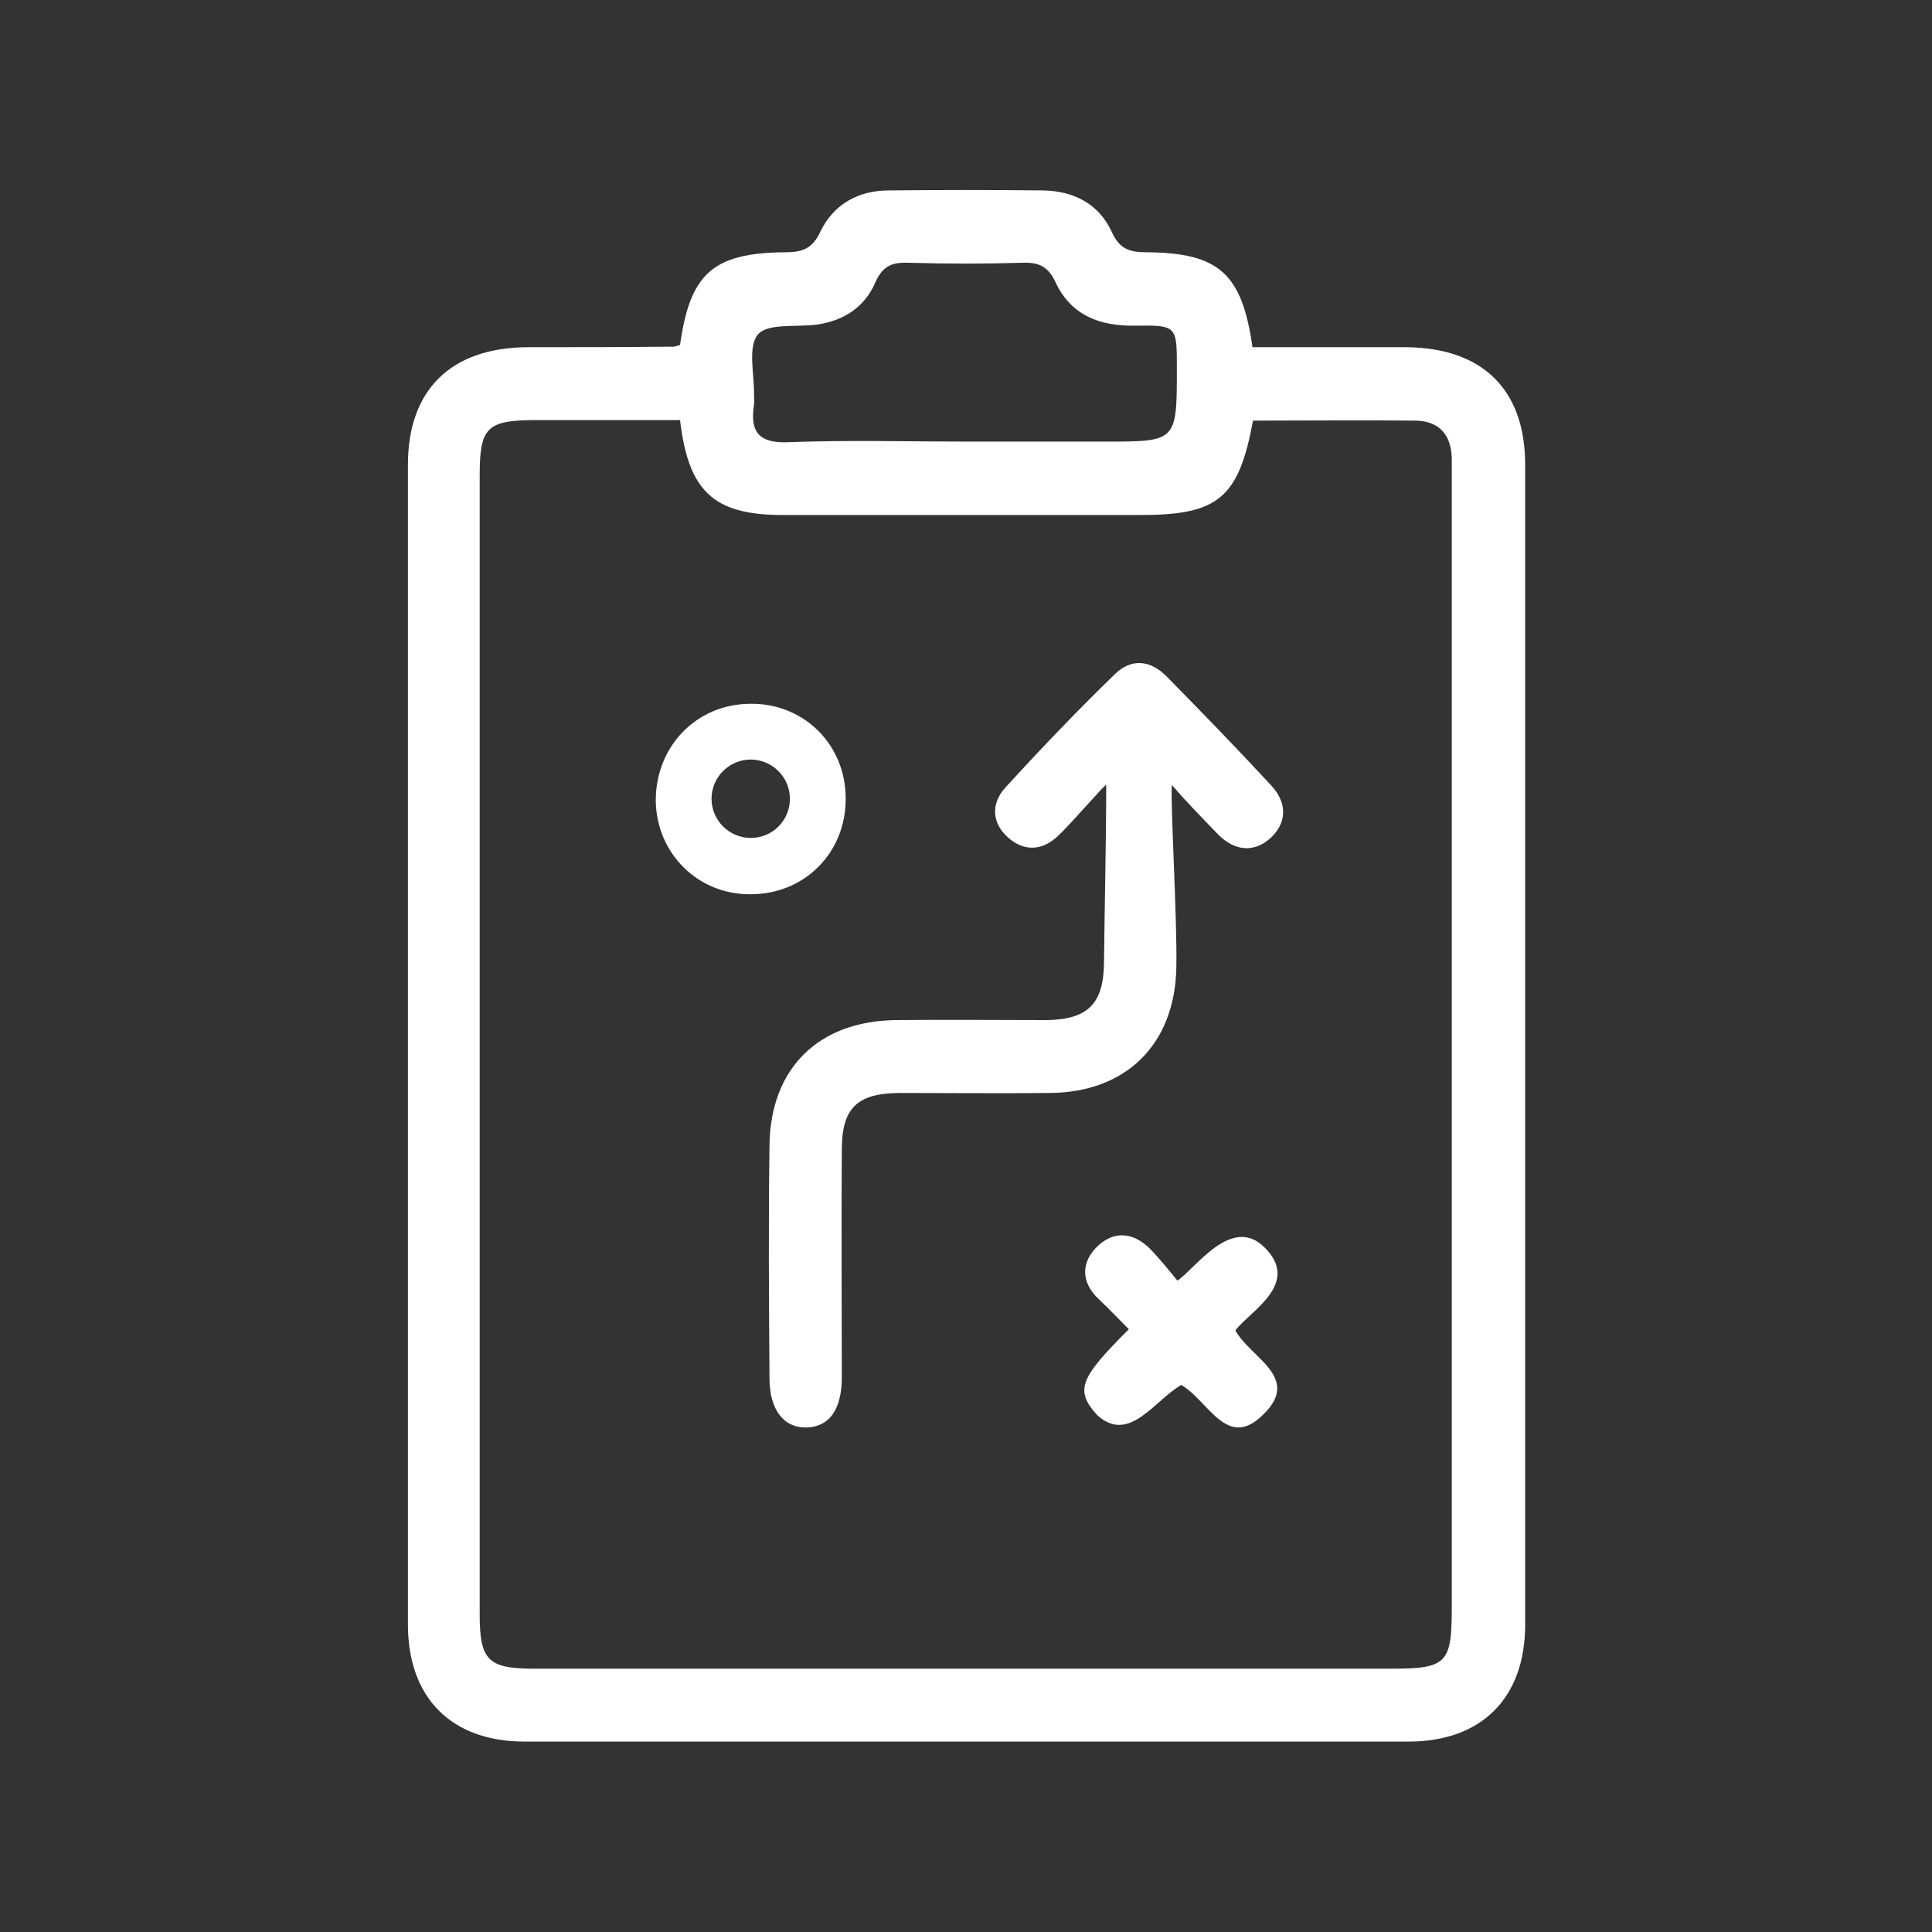 <?xml version="1.0" encoding="UTF-8"?> <!-- Generator: Adobe Illustrator 24.3.0, SVG Export Plug-In . SVG Version: 6.00 Build 0) --> <svg xmlns="http://www.w3.org/2000/svg" xmlns:xlink="http://www.w3.org/1999/xlink" id="Слой_1" x="0px" y="0px" viewBox="0 0 350 350" style="enable-background:new 0 0 350 350;" xml:space="preserve"><rect x="0" y="0" width="350" height="350" fill="#333333" stroke="none"/> <style type="text/css"> .st0{fill:#FFFFFF;} </style> <g> <path class="st0" d="M123.2,62.5c1.8-13,6-16.7,19.1-16.8c3.1,0,4.9-0.7,6.3-3.7c2.4-5,6.9-7.5,12.4-7.5c9.3-0.1,18.7-0.1,28,0 c5.6,0.1,10.1,2.5,12.4,7.5c1.4,3.1,3.2,3.7,6.3,3.7c13.1,0.1,17.3,3.8,19.2,17.2c9.2,0,18.5,0,27.8,0c13.8,0.1,21.6,7.6,21.6,21.3 c0,70,0,140.1,0,210.1c0,13.3-7.9,21.2-21.1,21.2c-53.4,0-106.8,0-160.2,0c-13.2,0-21.1-7.9-21.1-21.2c0-70,0-140.1,0-210.1 c0-13.6,7.8-21.2,21.6-21.3c8.8,0,17.6,0,26.3-0.1C122,62.9,122.4,62.7,123.2,62.5z M123.2,76.1c-8.8,0-17.4,0-26,0 c-9,0-10.3,1.3-10.3,10c0,68.8,0,137.6,0,206.3c0,8.4,1.5,9.9,9.9,9.9c51.8,0,103.5,0,155.3,0c10,0,10.9-1,10.9-11 c0-68,0-136.1,0-204.1c0-1.5,0-2.9,0-4.4c-0.2-4.1-2.3-6.5-6.5-6.6c-9.8-0.1-19.7,0-29.5,0c-2.6,14-6.3,17.1-20.3,17.1 c-21.8,0-43.5,0-65.3,0C129.3,93.2,124.7,89,123.2,76.1z M175,80c8.4,0,16.8,0,25.2,0c13,0,13,0,13-13.3c0-7.7,0-7.8-7.6-7.7 c-6.4,0.1-11.6-1.9-14.4-7.9c-1.3-2.8-3-3.6-5.9-3.5c-6.9,0.2-13.9,0.2-20.8,0c-2.9-0.1-4.6,0.6-5.9,3.5c-1.9,4.5-5.7,7-10.6,7.7 c-3.7,0.5-8.9-0.3-10.7,1.8c-1.9,2.3-0.6,7.3-0.7,11.1c0,0.5,0.1,1.1,0,1.6c-0.8,5.1,1,7.1,6.5,6.8C153.8,79.7,164.4,80,175,80z"></path> <path class="st0" d="M191.6,151.5c-2.8,2.6-6,2.8-8.9,0.3c-3.1-2.7-3.2-6.3-0.5-9.2c6.4-7,13-13.9,19.8-20.5c3-2.9,6.4-2.5,9.3,0.4 c6.4,6.5,12.8,13.1,19,19.8c2.7,2.9,3,6.4,0.1,9.3c-3.1,3-6.7,2.6-9.7-0.4c-2.1-2.2-5.4-5.5-8.4-9c-0.3,3.4,1,24.6,0.8,33.2 c-0.3,13.8-9.1,22.5-22.9,22.6c-9.1,0.1-18.3,0-27.4,0c-7.5,0.1-10.3,2.7-10.3,10.3c-0.1,13.7,0,27.4,0,41.2c0,5.9-2.3,9-6.4,9.1 c-4.1,0.1-6.7-3.2-6.7-8.9c-0.1-14.1-0.2-28.2,0-42.3c0.2-13.9,8.9-22.4,22.8-22.6c9.1-0.1,18.3,0,27.4,0 c7.4-0.1,10.3-2.9,10.4-10.3c0.1-9.8,0.4-22.4,0.4-32.3C200.2,142,194,149.3,191.6,151.5z"></path> <path class="st0" d="M214,250.9c-4.9,2.8-9.4,10.7-15.2,5.5c-4.2-4.6-3.1-6.8,5.7-15.6c-1.1-1.1-3.6-3.7-5.5-5.5 c-3.1-2.9-3.3-6.6-0.1-9.6c3-2.8,6.4-2.4,9.3,0.4c1.8,1.8,3.7,4.2,5.1,5.9c3.3-2.2,9.9-12.1,15.9-5.9c6.4,6.5-2.7,11.4-5.4,14.9 c2.6,4.9,12,8.5,5.1,15.2C222.3,262.9,218.9,253.7,214,250.9z"></path> <path class="st0" d="M135.8,127.5c-9.7,0.1-17.1,7.8-17,17.7c0.2,9.5,7.7,16.9,17.2,16.8c9.8,0,17.3-7.6,17.2-17.4 C153.2,134.8,145.5,127.3,135.8,127.5z M136,151.8c-3.9,0-7.1-3.2-7.1-7.1s3.2-7.1,7.1-7.1c3.9,0,7.1,3.2,7.1,7.1 S140,151.8,136,151.8z"></path> </g> </svg> 